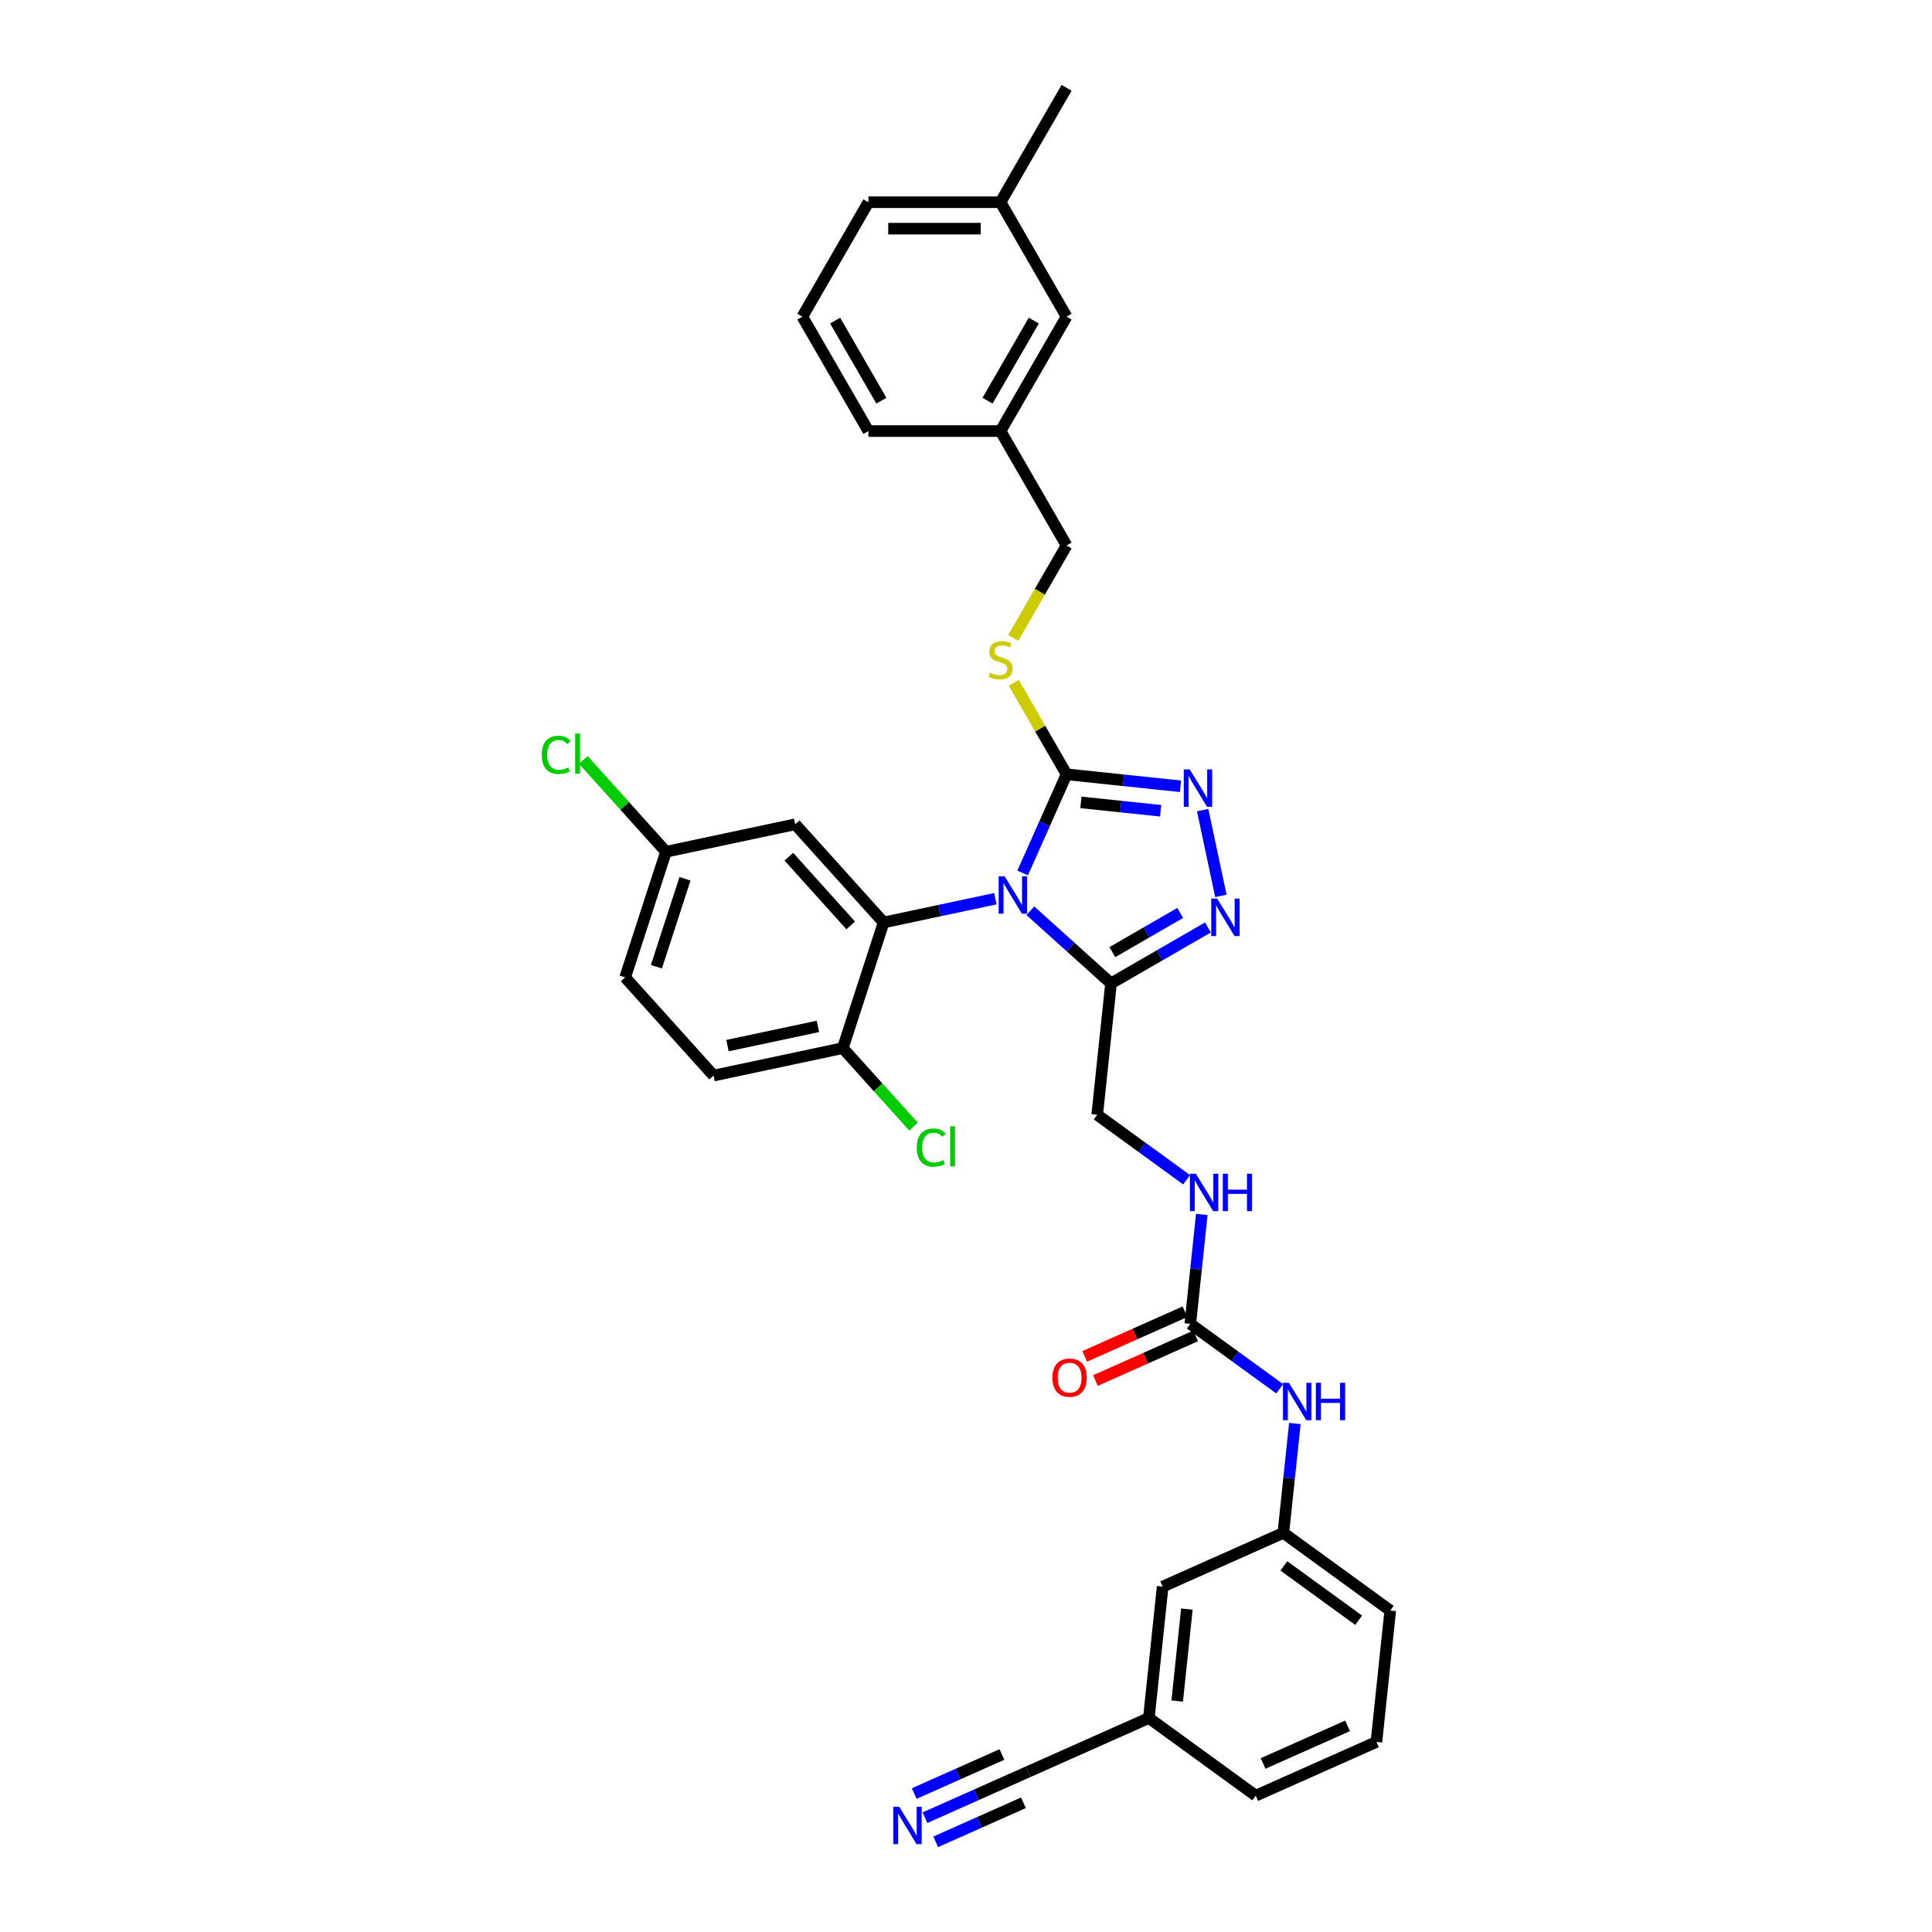<?xml version='1.0' encoding='iso-8859-1'?>
<svg version='1.1' baseProfile='full'
              xmlns='http://www.w3.org/2000/svg'
                      xmlns:rdkit='http://www.rdkit.org/xml'
                      xmlns:xlink='http://www.w3.org/1999/xlink'
                  xml:space='preserve'
width='1000px' height='1000px' viewBox='0 0 1000 1000'>
<!-- END OF HEADER -->
<rect style='opacity:1.0;fill:#FFFFFF;stroke:none' width='1000' height='1000' x='0' y='0'> </rect>
<path class='bond-0' d='M 622.041,628.598 L 619.066,656.906' style='fill:none;fill-rule:evenodd;stroke:#0000FF;stroke-width:6px;stroke-linecap:butt;stroke-linejoin:miter;stroke-opacity:1' />
<path class='bond-0' d='M 619.066,656.906 L 616.091,685.213' style='fill:none;fill-rule:evenodd;stroke:#000000;stroke-width:6px;stroke-linecap:butt;stroke-linejoin:miter;stroke-opacity:1' />
<path class='bond-1' d='M 614.185,610.628 L 591.051,593.82' style='fill:none;fill-rule:evenodd;stroke:#0000FF;stroke-width:6px;stroke-linecap:butt;stroke-linejoin:miter;stroke-opacity:1' />
<path class='bond-1' d='M 591.051,593.82 L 567.916,577.012' style='fill:none;fill-rule:evenodd;stroke:#000000;stroke-width:6px;stroke-linecap:butt;stroke-linejoin:miter;stroke-opacity:1' />
<path class='bond-2' d='M 478.761,940.832 L 505.469,928.94' style='fill:none;fill-rule:evenodd;stroke:#0000FF;stroke-width:6px;stroke-linecap:butt;stroke-linejoin:miter;stroke-opacity:1' />
<path class='bond-2' d='M 505.469,928.94 L 532.177,917.049' style='fill:none;fill-rule:evenodd;stroke:#000000;stroke-width:6px;stroke-linecap:butt;stroke-linejoin:miter;stroke-opacity:1' />
<path class='bond-2' d='M 484.323,953.326 L 507.025,943.218' style='fill:none;fill-rule:evenodd;stroke:#0000FF;stroke-width:6px;stroke-linecap:butt;stroke-linejoin:miter;stroke-opacity:1' />
<path class='bond-2' d='M 507.025,943.218 L 529.727,933.11' style='fill:none;fill-rule:evenodd;stroke:#000000;stroke-width:6px;stroke-linecap:butt;stroke-linejoin:miter;stroke-opacity:1' />
<path class='bond-2' d='M 473.198,928.338 L 495.9,918.23' style='fill:none;fill-rule:evenodd;stroke:#0000FF;stroke-width:6px;stroke-linecap:butt;stroke-linejoin:miter;stroke-opacity:1' />
<path class='bond-2' d='M 495.9,918.23 L 518.602,908.122' style='fill:none;fill-rule:evenodd;stroke:#000000;stroke-width:6px;stroke-linecap:butt;stroke-linejoin:miter;stroke-opacity:1' />
<path class='bond-3' d='M 616.091,685.213 L 639.225,702.021' style='fill:none;fill-rule:evenodd;stroke:#000000;stroke-width:6px;stroke-linecap:butt;stroke-linejoin:miter;stroke-opacity:1' />
<path class='bond-3' d='M 639.225,702.021 L 662.359,718.829' style='fill:none;fill-rule:evenodd;stroke:#0000FF;stroke-width:6px;stroke-linecap:butt;stroke-linejoin:miter;stroke-opacity:1' />
<path class='bond-4' d='M 613.309,678.966 L 587.374,690.514' style='fill:none;fill-rule:evenodd;stroke:#000000;stroke-width:6px;stroke-linecap:butt;stroke-linejoin:miter;stroke-opacity:1' />
<path class='bond-4' d='M 587.374,690.514 L 561.438,702.061' style='fill:none;fill-rule:evenodd;stroke:#FF0000;stroke-width:6px;stroke-linecap:butt;stroke-linejoin:miter;stroke-opacity:1' />
<path class='bond-4' d='M 618.872,691.46 L 592.937,703.008' style='fill:none;fill-rule:evenodd;stroke:#000000;stroke-width:6px;stroke-linecap:butt;stroke-linejoin:miter;stroke-opacity:1' />
<path class='bond-4' d='M 592.937,703.008 L 567.001,714.555' style='fill:none;fill-rule:evenodd;stroke:#FF0000;stroke-width:6px;stroke-linecap:butt;stroke-linejoin:miter;stroke-opacity:1' />
<path class='bond-5' d='M 670.215,736.8 L 667.24,765.107' style='fill:none;fill-rule:evenodd;stroke:#0000FF;stroke-width:6px;stroke-linecap:butt;stroke-linejoin:miter;stroke-opacity:1' />
<path class='bond-5' d='M 667.24,765.107 L 664.265,793.415' style='fill:none;fill-rule:evenodd;stroke:#000000;stroke-width:6px;stroke-linecap:butt;stroke-linejoin:miter;stroke-opacity:1' />
<path class='bond-6' d='M 532.177,917.049 L 594.647,889.236' style='fill:none;fill-rule:evenodd;stroke:#000000;stroke-width:6px;stroke-linecap:butt;stroke-linejoin:miter;stroke-opacity:1' />
<path class='bond-7' d='M 515.193,465.172 L 486.276,471.319' style='fill:none;fill-rule:evenodd;stroke:#0000FF;stroke-width:6px;stroke-linecap:butt;stroke-linejoin:miter;stroke-opacity:1' />
<path class='bond-7' d='M 486.276,471.319 L 457.359,477.465' style='fill:none;fill-rule:evenodd;stroke:#000000;stroke-width:6px;stroke-linecap:butt;stroke-linejoin:miter;stroke-opacity:1' />
<path class='bond-8' d='M 529.319,451.856 L 540.689,426.317' style='fill:none;fill-rule:evenodd;stroke:#0000FF;stroke-width:6px;stroke-linecap:butt;stroke-linejoin:miter;stroke-opacity:1' />
<path class='bond-8' d='M 540.689,426.317 L 552.06,400.778' style='fill:none;fill-rule:evenodd;stroke:#000000;stroke-width:6px;stroke-linecap:butt;stroke-linejoin:miter;stroke-opacity:1' />
<path class='bond-9' d='M 533.3,471.4 L 554.182,490.202' style='fill:none;fill-rule:evenodd;stroke:#0000FF;stroke-width:6px;stroke-linecap:butt;stroke-linejoin:miter;stroke-opacity:1' />
<path class='bond-9' d='M 554.182,490.202 L 575.064,509.005' style='fill:none;fill-rule:evenodd;stroke:#000000;stroke-width:6px;stroke-linecap:butt;stroke-linejoin:miter;stroke-opacity:1' />
<path class='bond-10' d='M 552.06,400.778 L 581.537,403.876' style='fill:none;fill-rule:evenodd;stroke:#000000;stroke-width:6px;stroke-linecap:butt;stroke-linejoin:miter;stroke-opacity:1' />
<path class='bond-10' d='M 581.537,403.876 L 611.014,406.974' style='fill:none;fill-rule:evenodd;stroke:#0000FF;stroke-width:6px;stroke-linecap:butt;stroke-linejoin:miter;stroke-opacity:1' />
<path class='bond-10' d='M 559.473,415.309 L 580.107,417.478' style='fill:none;fill-rule:evenodd;stroke:#000000;stroke-width:6px;stroke-linecap:butt;stroke-linejoin:miter;stroke-opacity:1' />
<path class='bond-10' d='M 580.107,417.478 L 600.741,419.646' style='fill:none;fill-rule:evenodd;stroke:#0000FF;stroke-width:6px;stroke-linecap:butt;stroke-linejoin:miter;stroke-opacity:1' />
<path class='bond-11' d='M 552.06,400.778 L 538.395,377.11' style='fill:none;fill-rule:evenodd;stroke:#000000;stroke-width:6px;stroke-linecap:butt;stroke-linejoin:miter;stroke-opacity:1' />
<path class='bond-11' d='M 538.395,377.11 L 524.731,353.442' style='fill:none;fill-rule:evenodd;stroke:#CCCC00;stroke-width:6px;stroke-linecap:butt;stroke-linejoin:miter;stroke-opacity:1' />
<path class='bond-12' d='M 622.489,419.318 L 631.925,463.712' style='fill:none;fill-rule:evenodd;stroke:#0000FF;stroke-width:6px;stroke-linecap:butt;stroke-linejoin:miter;stroke-opacity:1' />
<path class='bond-13' d='M 625.231,480.041 L 600.148,494.523' style='fill:none;fill-rule:evenodd;stroke:#0000FF;stroke-width:6px;stroke-linecap:butt;stroke-linejoin:miter;stroke-opacity:1' />
<path class='bond-13' d='M 600.148,494.523 L 575.064,509.005' style='fill:none;fill-rule:evenodd;stroke:#000000;stroke-width:6px;stroke-linecap:butt;stroke-linejoin:miter;stroke-opacity:1' />
<path class='bond-13' d='M 610.868,472.541 L 593.309,482.679' style='fill:none;fill-rule:evenodd;stroke:#0000FF;stroke-width:6px;stroke-linecap:butt;stroke-linejoin:miter;stroke-opacity:1' />
<path class='bond-13' d='M 593.309,482.679 L 575.751,492.816' style='fill:none;fill-rule:evenodd;stroke:#000000;stroke-width:6px;stroke-linecap:butt;stroke-linejoin:miter;stroke-opacity:1' />
<path class='bond-14' d='M 575.064,509.005 L 567.916,577.012' style='fill:none;fill-rule:evenodd;stroke:#000000;stroke-width:6px;stroke-linecap:butt;stroke-linejoin:miter;stroke-opacity:1' />
<path class='bond-15' d='M 552.06,163.896 L 517.869,223.116' style='fill:none;fill-rule:evenodd;stroke:#000000;stroke-width:6px;stroke-linecap:butt;stroke-linejoin:miter;stroke-opacity:1' />
<path class='bond-15' d='M 535.087,165.941 L 511.153,207.395' style='fill:none;fill-rule:evenodd;stroke:#000000;stroke-width:6px;stroke-linecap:butt;stroke-linejoin:miter;stroke-opacity:1' />
<path class='bond-16' d='M 552.06,163.896 L 517.869,104.675' style='fill:none;fill-rule:evenodd;stroke:#000000;stroke-width:6px;stroke-linecap:butt;stroke-linejoin:miter;stroke-opacity:1' />
<path class='bond-17' d='M 524.431,330.192 L 538.245,306.265' style='fill:none;fill-rule:evenodd;stroke:#CCCC00;stroke-width:6px;stroke-linecap:butt;stroke-linejoin:miter;stroke-opacity:1' />
<path class='bond-17' d='M 538.245,306.265 L 552.06,282.337' style='fill:none;fill-rule:evenodd;stroke:#000000;stroke-width:6px;stroke-linecap:butt;stroke-linejoin:miter;stroke-opacity:1' />
<path class='bond-18' d='M 552.06,282.337 L 517.869,223.116' style='fill:none;fill-rule:evenodd;stroke:#000000;stroke-width:6px;stroke-linecap:butt;stroke-linejoin:miter;stroke-opacity:1' />
<path class='bond-19' d='M 517.869,223.116 L 449.487,223.116' style='fill:none;fill-rule:evenodd;stroke:#000000;stroke-width:6px;stroke-linecap:butt;stroke-linejoin:miter;stroke-opacity:1' />
<path class='bond-20' d='M 517.869,104.675 L 449.487,104.675' style='fill:none;fill-rule:evenodd;stroke:#000000;stroke-width:6px;stroke-linecap:butt;stroke-linejoin:miter;stroke-opacity:1' />
<path class='bond-20' d='M 507.612,118.352 L 459.744,118.352' style='fill:none;fill-rule:evenodd;stroke:#000000;stroke-width:6px;stroke-linecap:butt;stroke-linejoin:miter;stroke-opacity:1' />
<path class='bond-21' d='M 517.869,104.675 L 552.06,45.455' style='fill:none;fill-rule:evenodd;stroke:#000000;stroke-width:6px;stroke-linecap:butt;stroke-linejoin:miter;stroke-opacity:1' />
<path class='bond-22' d='M 457.359,477.465 L 411.602,426.648' style='fill:none;fill-rule:evenodd;stroke:#000000;stroke-width:6px;stroke-linecap:butt;stroke-linejoin:miter;stroke-opacity:1' />
<path class='bond-22' d='M 440.332,478.994 L 408.302,443.422' style='fill:none;fill-rule:evenodd;stroke:#000000;stroke-width:6px;stroke-linecap:butt;stroke-linejoin:miter;stroke-opacity:1' />
<path class='bond-23' d='M 457.359,477.465 L 436.227,542.501' style='fill:none;fill-rule:evenodd;stroke:#000000;stroke-width:6px;stroke-linecap:butt;stroke-linejoin:miter;stroke-opacity:1' />
<path class='bond-24' d='M 411.602,426.648 L 344.714,440.865' style='fill:none;fill-rule:evenodd;stroke:#000000;stroke-width:6px;stroke-linecap:butt;stroke-linejoin:miter;stroke-opacity:1' />
<path class='bond-25' d='M 436.227,542.501 L 369.34,556.718' style='fill:none;fill-rule:evenodd;stroke:#000000;stroke-width:6px;stroke-linecap:butt;stroke-linejoin:miter;stroke-opacity:1' />
<path class='bond-25' d='M 423.351,531.256 L 376.529,541.208' style='fill:none;fill-rule:evenodd;stroke:#000000;stroke-width:6px;stroke-linecap:butt;stroke-linejoin:miter;stroke-opacity:1' />
<path class='bond-26' d='M 436.227,542.501 L 454.517,562.814' style='fill:none;fill-rule:evenodd;stroke:#000000;stroke-width:6px;stroke-linecap:butt;stroke-linejoin:miter;stroke-opacity:1' />
<path class='bond-26' d='M 454.517,562.814 L 472.807,583.126' style='fill:none;fill-rule:evenodd;stroke:#00CC00;stroke-width:6px;stroke-linecap:butt;stroke-linejoin:miter;stroke-opacity:1' />
<path class='bond-27' d='M 369.34,556.718 L 323.583,505.9' style='fill:none;fill-rule:evenodd;stroke:#000000;stroke-width:6px;stroke-linecap:butt;stroke-linejoin:miter;stroke-opacity:1' />
<path class='bond-28' d='M 344.714,440.865 L 323.32,417.104' style='fill:none;fill-rule:evenodd;stroke:#000000;stroke-width:6px;stroke-linecap:butt;stroke-linejoin:miter;stroke-opacity:1' />
<path class='bond-28' d='M 323.32,417.104 L 301.926,393.343' style='fill:none;fill-rule:evenodd;stroke:#00CC00;stroke-width:6px;stroke-linecap:butt;stroke-linejoin:miter;stroke-opacity:1' />
<path class='bond-29' d='M 344.714,440.865 L 323.583,505.9' style='fill:none;fill-rule:evenodd;stroke:#000000;stroke-width:6px;stroke-linecap:butt;stroke-linejoin:miter;stroke-opacity:1' />
<path class='bond-29' d='M 354.552,454.847 L 339.76,500.371' style='fill:none;fill-rule:evenodd;stroke:#000000;stroke-width:6px;stroke-linecap:butt;stroke-linejoin:miter;stroke-opacity:1' />
<path class='bond-30' d='M 415.296,163.896 L 449.487,104.675' style='fill:none;fill-rule:evenodd;stroke:#000000;stroke-width:6px;stroke-linecap:butt;stroke-linejoin:miter;stroke-opacity:1' />
<path class='bond-31' d='M 415.296,163.896 L 449.487,223.116' style='fill:none;fill-rule:evenodd;stroke:#000000;stroke-width:6px;stroke-linecap:butt;stroke-linejoin:miter;stroke-opacity:1' />
<path class='bond-31' d='M 432.269,165.941 L 456.202,207.395' style='fill:none;fill-rule:evenodd;stroke:#000000;stroke-width:6px;stroke-linecap:butt;stroke-linejoin:miter;stroke-opacity:1' />
<path class='bond-32' d='M 594.647,889.236 L 601.795,821.228' style='fill:none;fill-rule:evenodd;stroke:#000000;stroke-width:6px;stroke-linecap:butt;stroke-linejoin:miter;stroke-opacity:1' />
<path class='bond-32' d='M 609.321,880.464 L 614.324,832.859' style='fill:none;fill-rule:evenodd;stroke:#000000;stroke-width:6px;stroke-linecap:butt;stroke-linejoin:miter;stroke-opacity:1' />
<path class='bond-33' d='M 594.647,889.236 L 649.969,929.43' style='fill:none;fill-rule:evenodd;stroke:#000000;stroke-width:6px;stroke-linecap:butt;stroke-linejoin:miter;stroke-opacity:1' />
<path class='bond-34' d='M 664.265,793.415 L 601.795,821.228' style='fill:none;fill-rule:evenodd;stroke:#000000;stroke-width:6px;stroke-linecap:butt;stroke-linejoin:miter;stroke-opacity:1' />
<path class='bond-35' d='M 664.265,793.415 L 719.587,833.609' style='fill:none;fill-rule:evenodd;stroke:#000000;stroke-width:6px;stroke-linecap:butt;stroke-linejoin:miter;stroke-opacity:1' />
<path class='bond-35' d='M 664.525,810.508 L 703.25,838.644' style='fill:none;fill-rule:evenodd;stroke:#000000;stroke-width:6px;stroke-linecap:butt;stroke-linejoin:miter;stroke-opacity:1' />
<path class='bond-36' d='M 712.439,901.616 L 719.587,833.609' style='fill:none;fill-rule:evenodd;stroke:#000000;stroke-width:6px;stroke-linecap:butt;stroke-linejoin:miter;stroke-opacity:1' />
<path class='bond-37' d='M 712.439,901.616 L 649.969,929.43' style='fill:none;fill-rule:evenodd;stroke:#000000;stroke-width:6px;stroke-linecap:butt;stroke-linejoin:miter;stroke-opacity:1' />
<path class='bond-37' d='M 697.506,893.294 L 653.777,912.764' style='fill:none;fill-rule:evenodd;stroke:#000000;stroke-width:6px;stroke-linecap:butt;stroke-linejoin:miter;stroke-opacity:1' />
<path  class='atom-0' d='M 618.958 607.523
L 625.304 617.78
Q 625.933 618.792, 626.945 620.625
Q 627.957 622.458, 628.012 622.567
L 628.012 607.523
L 630.583 607.523
L 630.583 626.889
L 627.93 626.889
L 621.119 615.674
Q 620.325 614.361, 619.478 612.857
Q 618.657 611.352, 618.411 610.887
L 618.411 626.889
L 615.894 626.889
L 615.894 607.523
L 618.958 607.523
' fill='#0000FF'/>
<path  class='atom-0' d='M 632.908 607.523
L 635.534 607.523
L 635.534 615.756
L 645.435 615.756
L 645.435 607.523
L 648.061 607.523
L 648.061 626.889
L 645.435 626.889
L 645.435 617.944
L 635.534 617.944
L 635.534 626.889
L 632.908 626.889
L 632.908 607.523
' fill='#0000FF'/>
<path  class='atom-1' d='M 465.426 935.18
L 471.772 945.437
Q 472.401 946.449, 473.413 948.282
Q 474.425 950.114, 474.48 950.224
L 474.48 935.18
L 477.051 935.18
L 477.051 954.545
L 474.398 954.545
L 467.587 943.331
Q 466.794 942.018, 465.946 940.513
Q 465.125 939.009, 464.879 938.544
L 464.879 954.545
L 462.363 954.545
L 462.363 935.18
L 465.426 935.18
' fill='#0000FF'/>
<path  class='atom-3' d='M 667.132 715.724
L 673.478 725.982
Q 674.107 726.994, 675.119 728.826
Q 676.131 730.659, 676.186 730.768
L 676.186 715.724
L 678.757 715.724
L 678.757 735.09
L 676.104 735.09
L 669.293 723.876
Q 668.5 722.563, 667.652 721.058
Q 666.831 719.554, 666.585 719.089
L 666.585 735.09
L 664.069 735.09
L 664.069 715.724
L 667.132 715.724
' fill='#0000FF'/>
<path  class='atom-3' d='M 681.082 715.724
L 683.708 715.724
L 683.708 723.958
L 693.61 723.958
L 693.61 715.724
L 696.236 715.724
L 696.236 735.09
L 693.61 735.09
L 693.61 726.146
L 683.708 726.146
L 683.708 735.09
L 681.082 735.09
L 681.082 715.724
' fill='#0000FF'/>
<path  class='atom-4' d='M 544.731 713.082
Q 544.731 708.432, 547.029 705.833
Q 549.326 703.235, 553.621 703.235
Q 557.915 703.235, 560.213 705.833
Q 562.51 708.432, 562.51 713.082
Q 562.51 717.786, 560.185 720.467
Q 557.86 723.12, 553.621 723.12
Q 549.354 723.12, 547.029 720.467
Q 544.731 717.814, 544.731 713.082
M 553.621 720.932
Q 556.575 720.932, 558.161 718.962
Q 559.775 716.966, 559.775 713.082
Q 559.775 709.279, 558.161 707.365
Q 556.575 705.423, 553.621 705.423
Q 550.666 705.423, 549.053 707.337
Q 547.466 709.252, 547.466 713.082
Q 547.466 716.993, 549.053 718.962
Q 550.666 720.932, 553.621 720.932
' fill='#FF0000'/>
<path  class='atom-6' d='M 519.966 453.565
L 526.312 463.822
Q 526.941 464.835, 527.953 466.667
Q 528.965 468.5, 529.019 468.609
L 529.019 453.565
L 531.591 453.565
L 531.591 472.931
L 528.937 472.931
L 522.127 461.716
Q 521.333 460.403, 520.485 458.899
Q 519.665 457.395, 519.419 456.93
L 519.419 472.931
L 516.902 472.931
L 516.902 453.565
L 519.966 453.565
' fill='#0000FF'/>
<path  class='atom-8' d='M 615.787 398.243
L 622.132 408.5
Q 622.762 409.512, 623.774 411.345
Q 624.786 413.178, 624.84 413.287
L 624.84 398.243
L 627.412 398.243
L 627.412 417.609
L 624.758 417.609
L 617.947 406.394
Q 617.154 405.081, 616.306 403.577
Q 615.486 402.072, 615.24 401.607
L 615.24 417.609
L 612.723 417.609
L 612.723 398.243
L 615.787 398.243
' fill='#0000FF'/>
<path  class='atom-9' d='M 630.004 465.131
L 636.35 475.388
Q 636.979 476.4, 637.991 478.233
Q 639.003 480.065, 639.058 480.175
L 639.058 465.131
L 641.629 465.131
L 641.629 484.496
L 638.976 484.496
L 632.165 473.282
Q 631.372 471.969, 630.524 470.464
Q 629.703 468.96, 629.457 468.495
L 629.457 484.496
L 626.941 484.496
L 626.941 465.131
L 630.004 465.131
' fill='#0000FF'/>
<path  class='atom-12' d='M 512.398 348.204
Q 512.617 348.286, 513.52 348.669
Q 514.422 349.052, 515.407 349.298
Q 516.419 349.517, 517.404 349.517
Q 519.237 349.517, 520.303 348.642
Q 521.37 347.739, 521.37 346.18
Q 521.37 345.113, 520.823 344.457
Q 520.303 343.8, 519.483 343.445
Q 518.662 343.089, 517.294 342.679
Q 515.571 342.159, 514.532 341.667
Q 513.52 341.174, 512.781 340.135
Q 512.07 339.096, 512.07 337.345
Q 512.07 334.911, 513.711 333.406
Q 515.38 331.902, 518.662 331.902
Q 520.905 331.902, 523.449 332.969
L 522.82 335.075
Q 520.495 334.117, 518.744 334.117
Q 516.857 334.117, 515.817 334.911
Q 514.778 335.677, 514.805 337.017
Q 514.805 338.056, 515.325 338.685
Q 515.872 339.314, 516.638 339.67
Q 517.431 340.026, 518.744 340.436
Q 520.495 340.983, 521.534 341.53
Q 522.574 342.077, 523.312 343.199
Q 524.078 344.293, 524.078 346.18
Q 524.078 348.861, 522.273 350.31
Q 520.495 351.733, 517.513 351.733
Q 515.79 351.733, 514.477 351.35
Q 513.192 350.994, 511.66 350.365
L 512.398 348.204
' fill='#CCCC00'/>
<path  class='atom-22' d='M 474.517 593.989
Q 474.517 589.174, 476.76 586.658
Q 479.03 584.114, 483.324 584.114
Q 487.318 584.114, 489.451 586.932
L 487.646 588.409
Q 486.087 586.357, 483.324 586.357
Q 480.398 586.357, 478.838 588.327
Q 477.307 590.269, 477.307 593.989
Q 477.307 597.818, 478.893 599.787
Q 480.507 601.757, 483.625 601.757
Q 485.759 601.757, 488.248 600.471
L 489.014 602.523
Q 488.002 603.179, 486.47 603.562
Q 484.938 603.945, 483.242 603.945
Q 479.03 603.945, 476.76 601.374
Q 474.517 598.803, 474.517 593.989
' fill='#00CC00'/>
<path  class='atom-22' d='M 491.804 582.938
L 494.32 582.938
L 494.32 603.699
L 491.804 603.699
L 491.804 582.938
' fill='#00CC00'/>
<path  class='atom-24' d='M 280.413 390.718
Q 280.413 385.903, 282.656 383.387
Q 284.926 380.843, 289.22 380.843
Q 293.214 380.843, 295.347 383.661
L 293.542 385.138
Q 291.983 383.086, 289.22 383.086
Q 286.294 383.086, 284.735 385.056
Q 283.203 386.998, 283.203 390.718
Q 283.203 394.547, 284.789 396.516
Q 286.403 398.486, 289.521 398.486
Q 291.655 398.486, 294.144 397.2
L 294.91 399.252
Q 293.898 399.908, 292.366 400.291
Q 290.834 400.674, 289.138 400.674
Q 284.926 400.674, 282.656 398.103
Q 280.413 395.532, 280.413 390.718
' fill='#00CC00'/>
<path  class='atom-24' d='M 297.7 379.667
L 300.216 379.667
L 300.216 400.428
L 297.7 400.428
L 297.7 379.667
' fill='#00CC00'/>
</svg>
